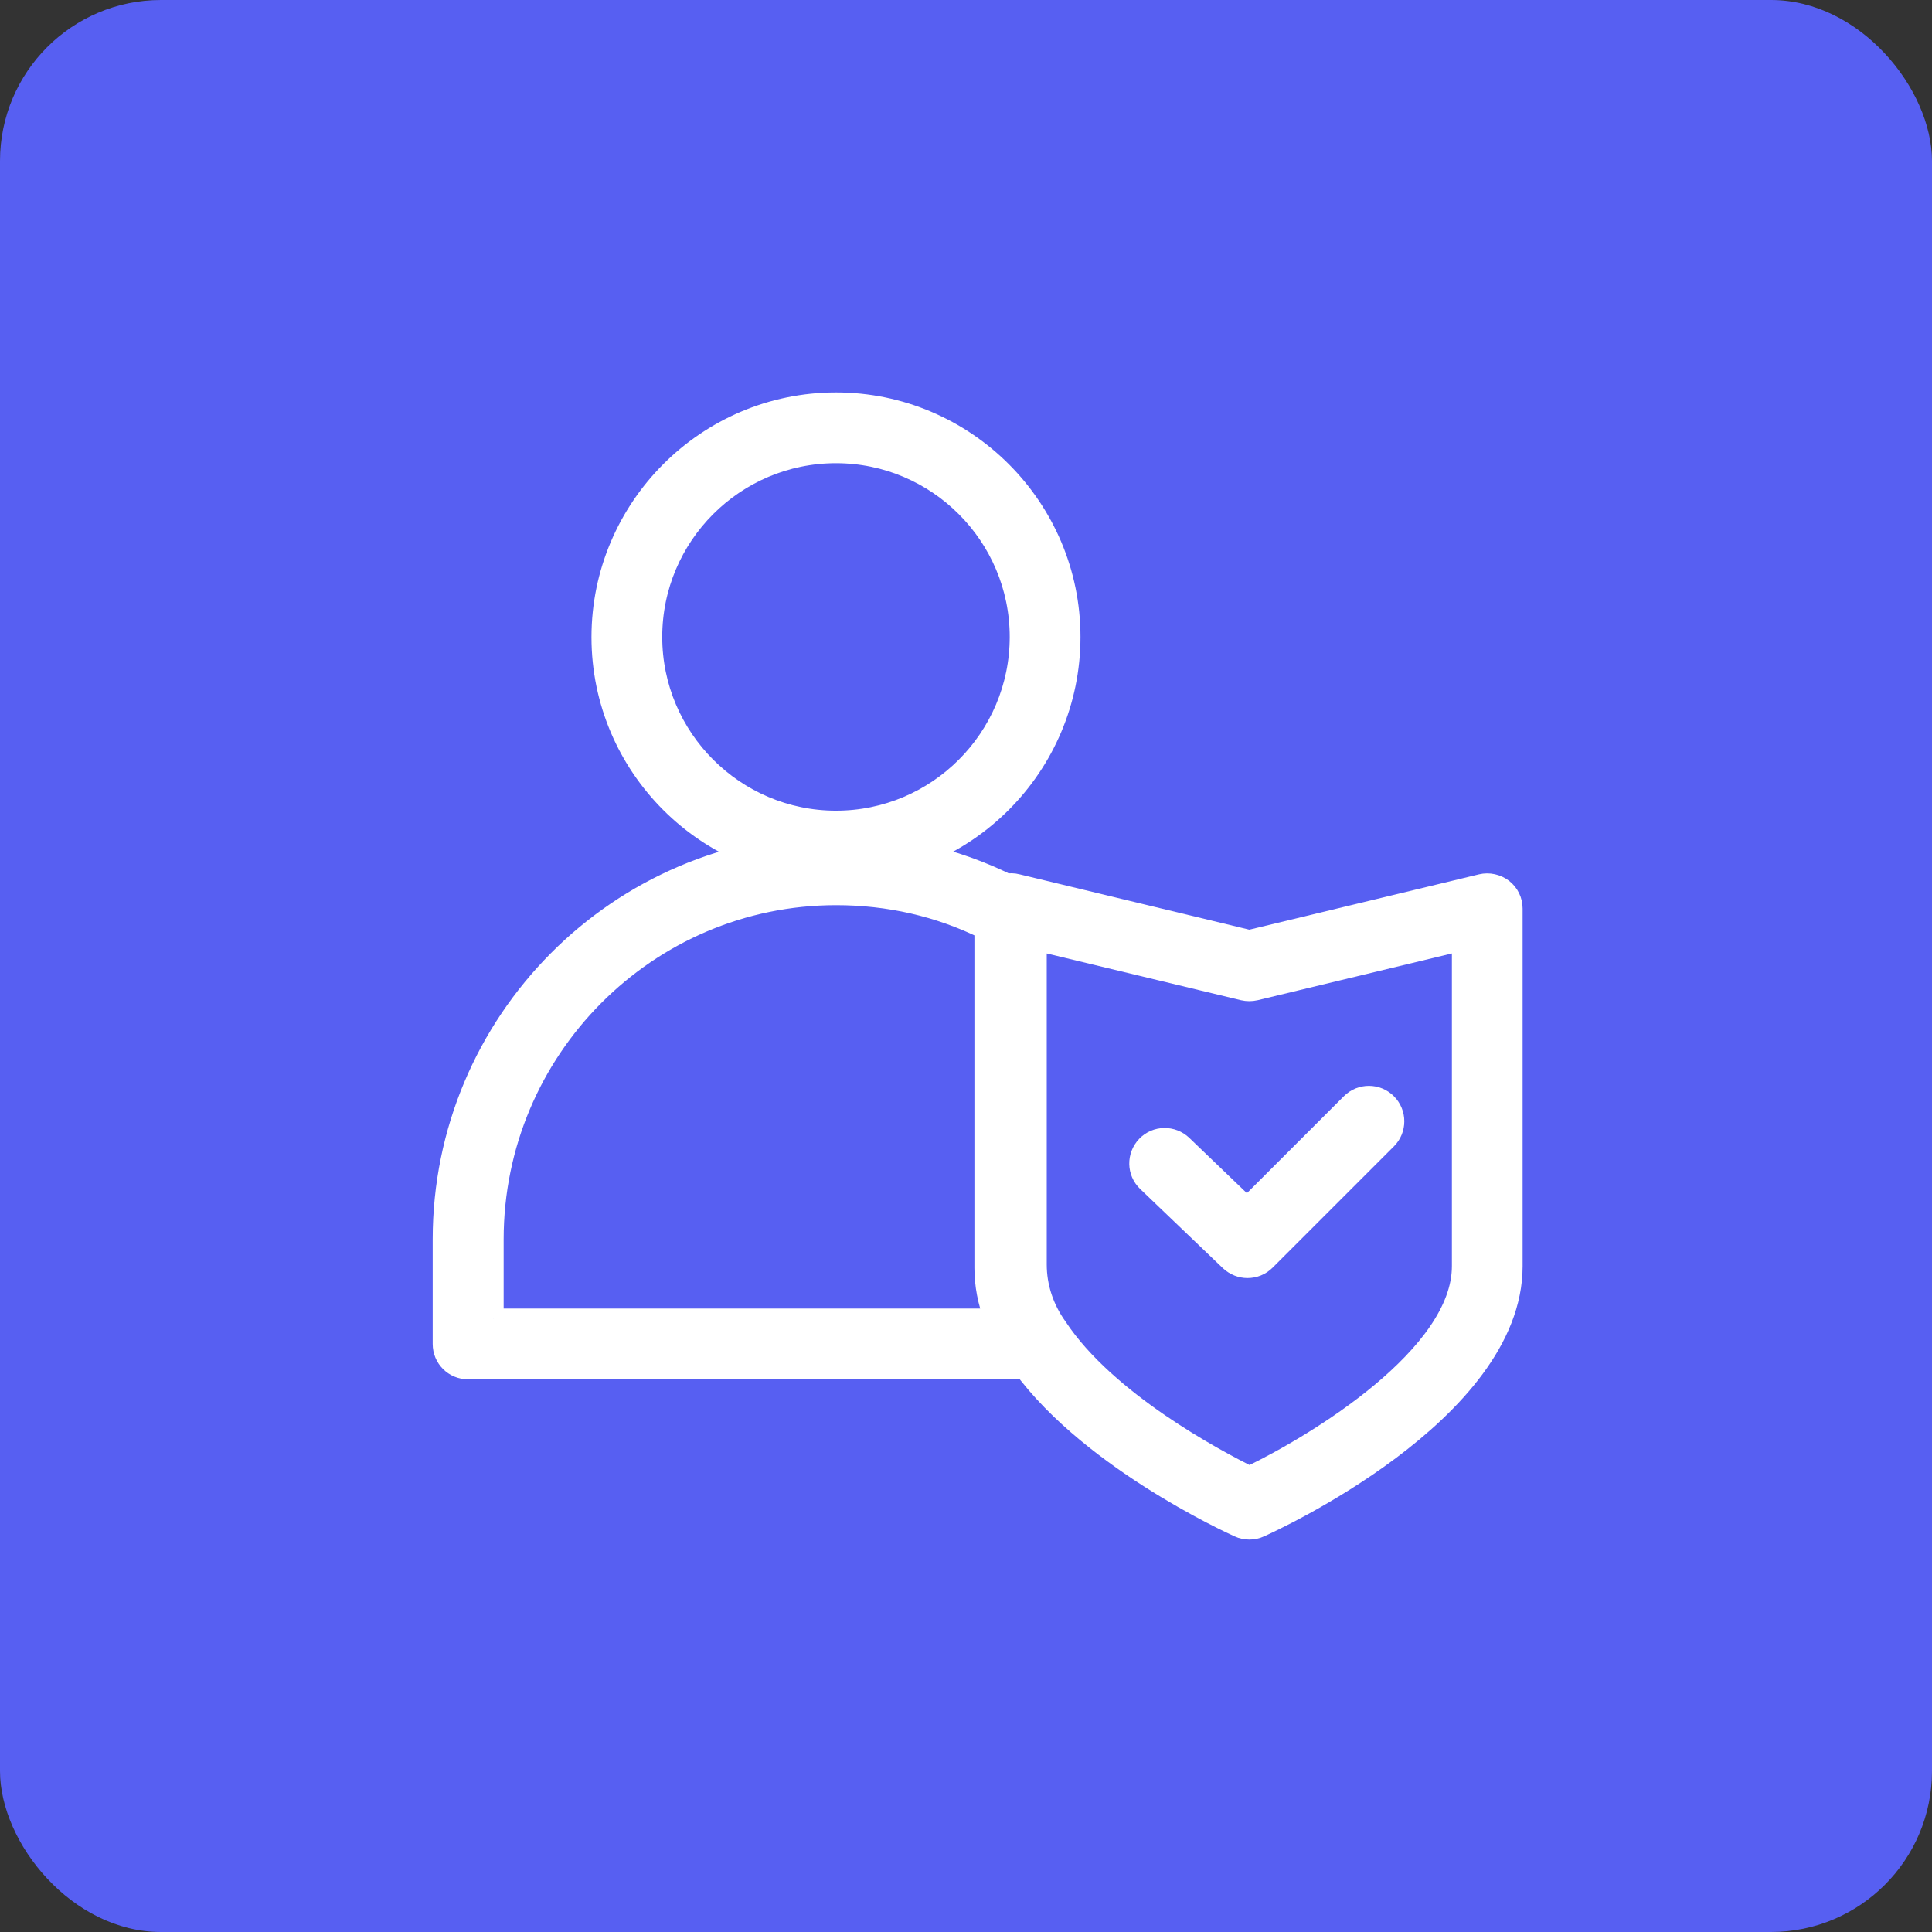 <svg xmlns="http://www.w3.org/2000/svg" width="48" height="48" viewBox="0 0 48 48" fill="none"><rect x="0" y="0" width="48" height="48" fill="#333333" stroke="none"/><rect width="48" height="48" rx="4" fill="#575FF2"></rect><path d="M20.77 21.654C17.559 21.654 14.945 19.04 14.945 15.83C14.945 12.62 17.559 10 20.77 10C23.98 10 26.594 12.614 26.594 15.824C26.594 19.034 23.985 21.654 20.77 21.654ZM20.77 11.258C18.248 11.258 16.203 13.309 16.203 15.824C16.203 18.34 18.254 20.391 20.77 20.391C23.291 20.391 25.336 18.34 25.336 15.824C25.336 13.309 23.291 11.258 20.77 11.258Z" fill="white" stroke="white" stroke-width="0.5"></path><path d="M25.755 34.019H11.629C11.279 34.019 11 33.74 11 33.39V30.792C11 25.384 15.38 20.981 20.767 20.981C22.419 20.981 23.972 21.375 25.388 22.146C25.591 22.255 25.716 22.469 25.716 22.698V31.503C25.716 32.006 25.897 32.504 26.269 33.023C26.405 33.215 26.422 33.466 26.318 33.674C26.209 33.888 25.99 34.019 25.755 34.019ZM12.258 32.761H24.699C24.541 32.345 24.459 31.924 24.459 31.503V23.081C23.321 22.523 22.08 22.239 20.773 22.239C16.081 22.239 12.263 26.073 12.263 30.792V32.761H12.258Z" fill="white" stroke="white" stroke-width="0.5"></path><path d="M31.039 38C30.951 38 30.864 37.984 30.782 37.945C30.623 37.874 26.866 36.168 25.231 33.696C24.755 33.034 24.498 32.241 24.498 31.421V22.573C24.498 22.381 24.586 22.195 24.739 22.081C24.892 21.96 25.089 21.916 25.275 21.966L31.039 23.355L36.803 21.966C36.989 21.922 37.186 21.966 37.339 22.081C37.492 22.201 37.579 22.381 37.579 22.573V31.459C37.579 35.096 31.553 37.831 31.296 37.945C31.214 37.984 31.126 38 31.039 38ZM25.756 23.371V31.416C25.756 31.968 25.931 32.509 26.27 32.98C27.489 34.823 30.202 36.261 31.044 36.677C32.728 35.867 36.322 33.68 36.322 31.459V23.371L31.186 24.607C31.088 24.629 30.989 24.629 30.891 24.607L25.756 23.371Z" fill="white" stroke="white" stroke-width="0.5"></path><path d="M30.993 31.503C30.835 31.503 30.681 31.443 30.556 31.328L28.5 29.359C28.248 29.119 28.242 28.72 28.483 28.468C28.724 28.216 29.123 28.211 29.375 28.451L30.982 29.994L33.564 27.413C33.81 27.166 34.209 27.166 34.455 27.413C34.701 27.659 34.701 28.058 34.455 28.304L31.442 31.317C31.316 31.443 31.157 31.503 30.993 31.503Z" fill="white" stroke="white" stroke-width="0.5"></path></svg>